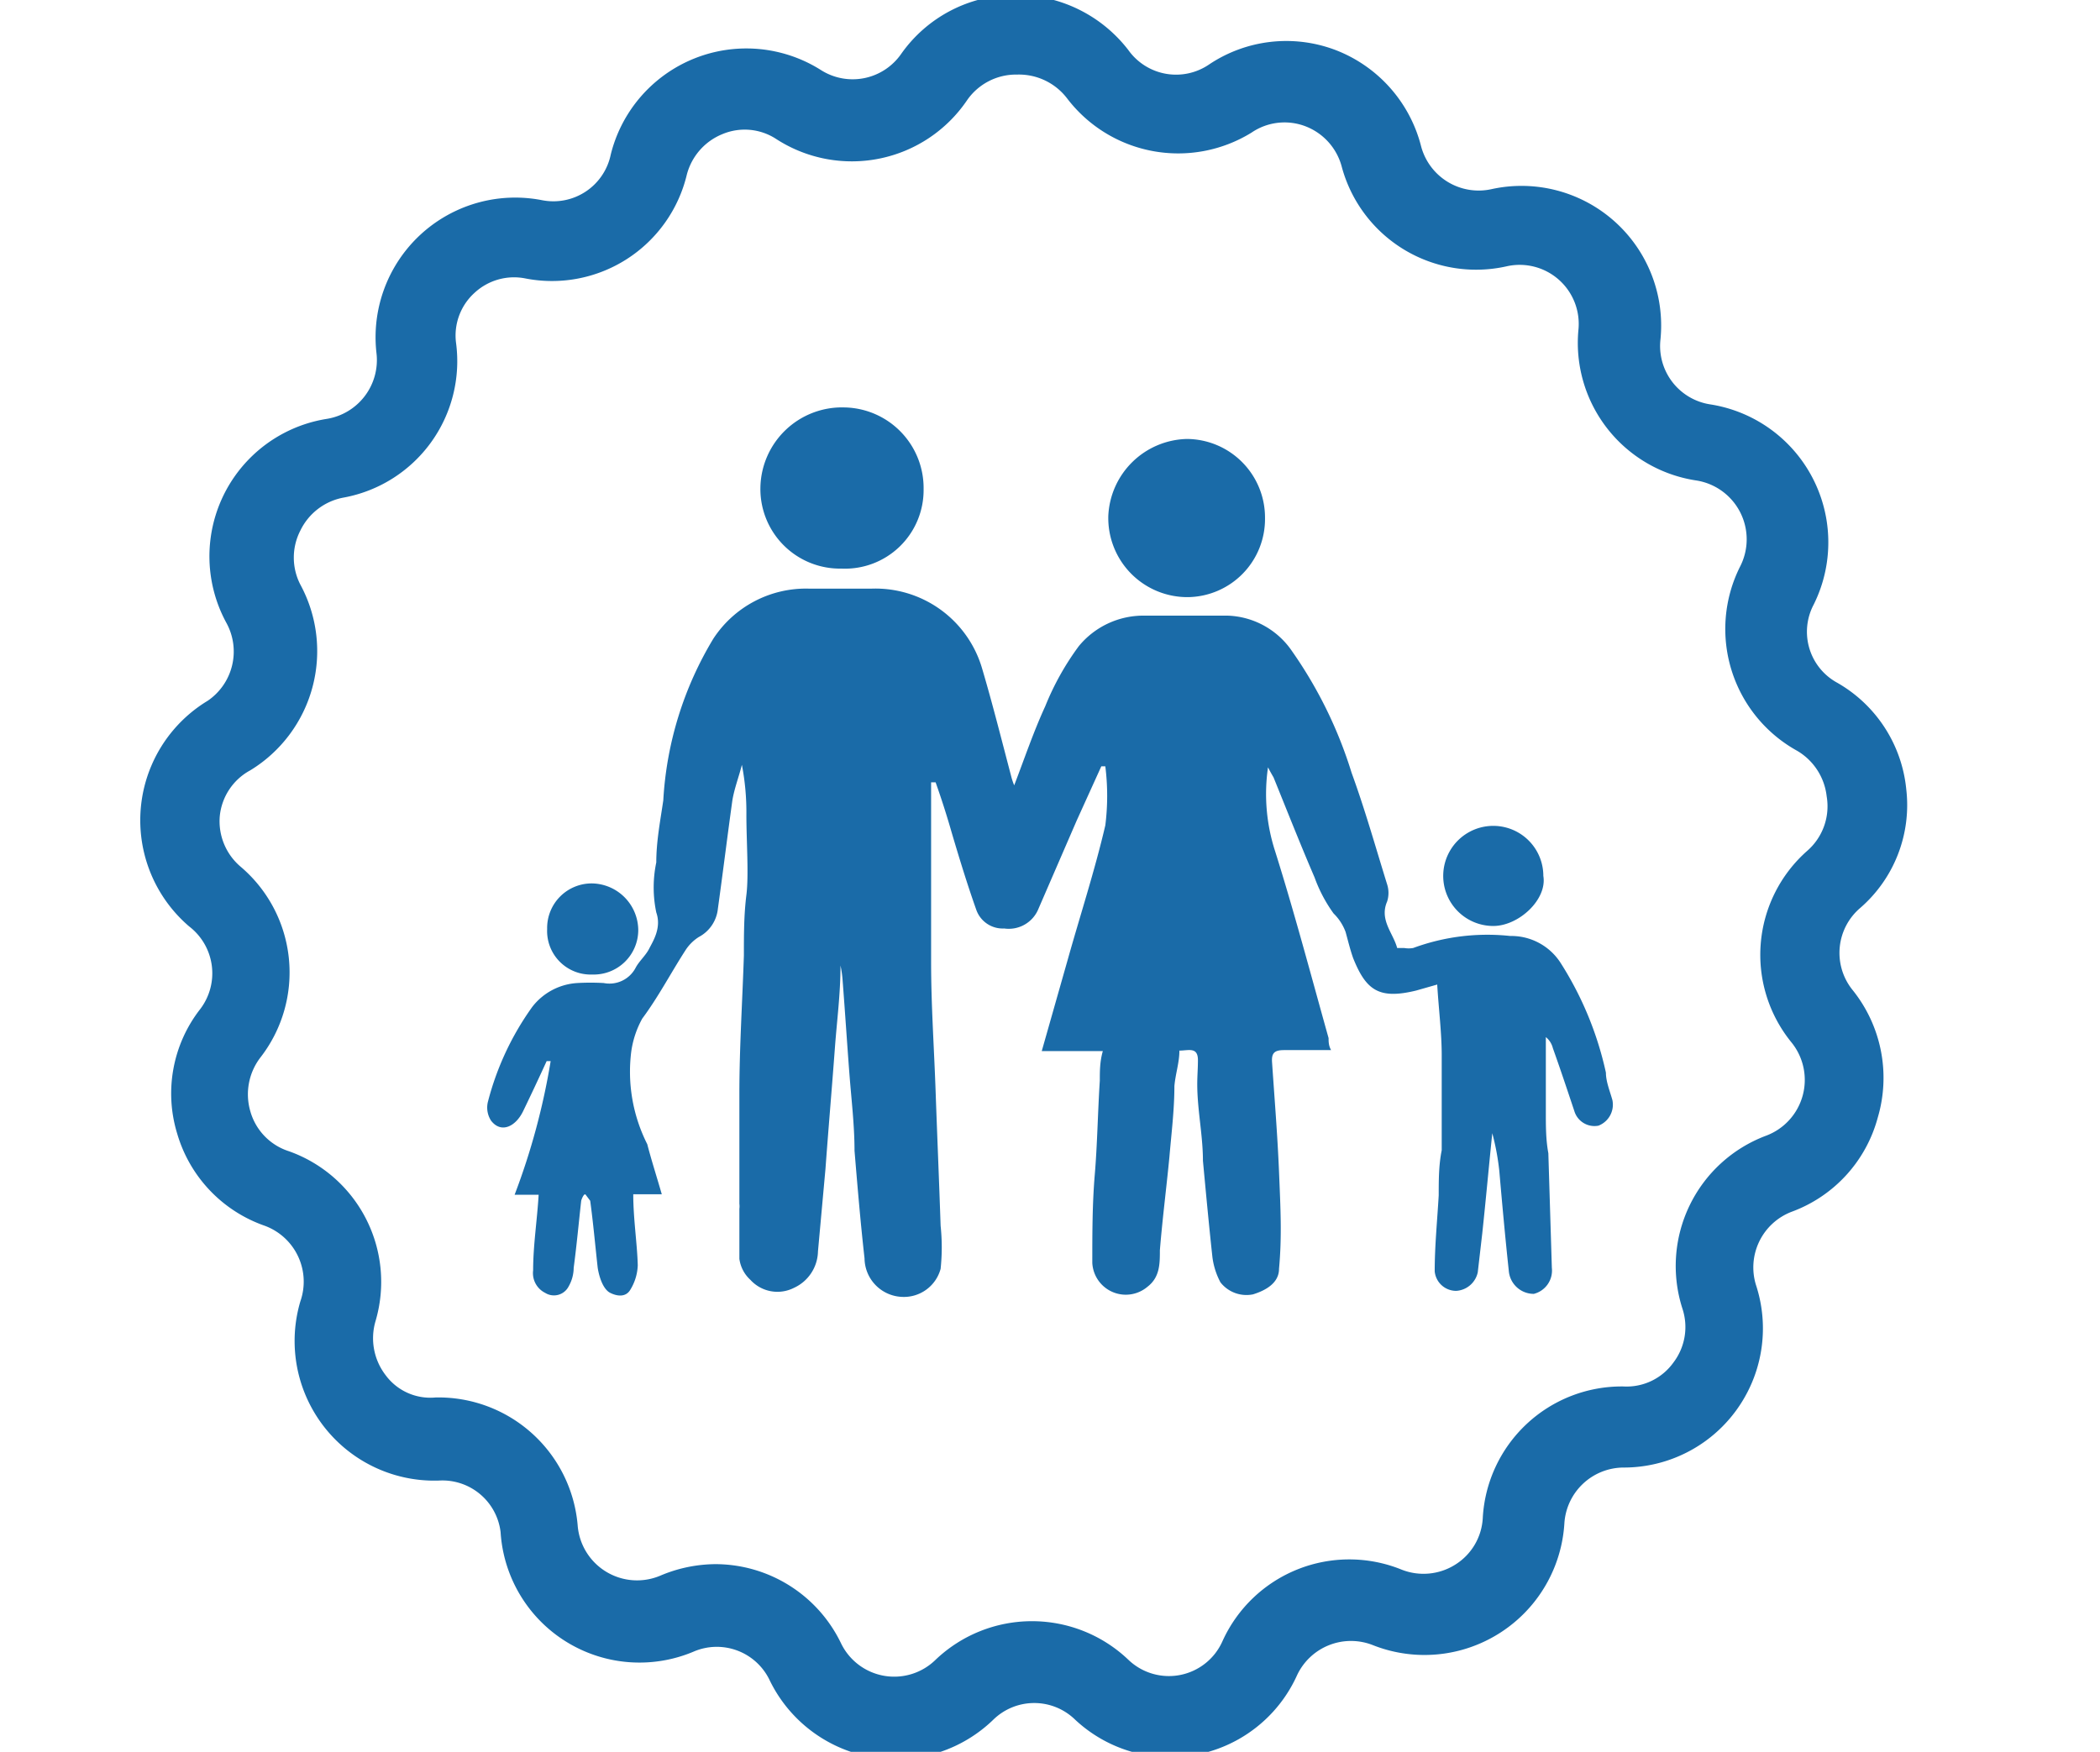 <svg id="Слой_1" data-name="Слой 1" xmlns="http://www.w3.org/2000/svg" viewBox="0 0 41.95 35"><defs><style>.cls-1{fill:#1a6ba8;}</style></defs><title>CH</title><path class="cls-1" d="M37.16,18.14a2.72,2.72,0,0,0,.92-2.37,2.76,2.76,0,0,0-1.38-2.13,1.16,1.16,0,0,1-.47-1.56,2.79,2.79,0,0,0-2.06-4,1.18,1.18,0,0,1-1-1.3,2.79,2.79,0,0,0-3.38-3,1.19,1.19,0,0,1-1.4-.85A2.8,2.8,0,0,0,26.68,1a2.77,2.77,0,0,0-2.53.29A1.17,1.17,0,0,1,22.54,1,2.82,2.82,0,0,0,20.26-.1,2.77,2.77,0,0,0,18,1.08a1.18,1.18,0,0,1-1.6.32,2.79,2.79,0,0,0-4.2,1.69A1.17,1.17,0,0,1,10.83,4,2.79,2.79,0,0,0,7.52,7.05a1.19,1.19,0,0,1-1,1.32,2.78,2.78,0,0,0-2,4.07A1.19,1.19,0,0,1,4.15,14a2.79,2.79,0,0,0-.37,4.51A1.18,1.18,0,0,1,4,20.16a2.74,2.74,0,0,0-.46,2.49,2.77,2.77,0,0,0,1.75,1.84A1.19,1.19,0,0,1,6,26a2.79,2.79,0,0,0,2.77,3.58A1.17,1.17,0,0,1,10,30.61,2.78,2.78,0,0,0,13.85,33a1.17,1.17,0,0,1,1.53.58,2.8,2.8,0,0,0,4.46.78,1.17,1.17,0,0,1,1.64,0,2.78,2.78,0,0,0,4.43-.89,1.19,1.19,0,0,1,1.52-.6,2.8,2.8,0,0,0,3.82-2.43,1.19,1.19,0,0,1,1.18-1.12h0a2.78,2.78,0,0,0,2.65-3.64,1.19,1.19,0,0,1,.71-1.47,2.77,2.77,0,0,0,1.72-1.88A2.8,2.8,0,0,0,37,19.77,1.18,1.18,0,0,1,37.16,18.14ZM36.1,17a2.77,2.77,0,0,0-.31,3.83,1.19,1.19,0,0,1-.51,1.86,2.78,2.78,0,0,0-1.67,3.46,1.17,1.17,0,0,1-.18,1.07,1.15,1.15,0,0,1-1,.48h0a2.78,2.78,0,0,0-2.81,2.63,1.17,1.17,0,0,1-.55.93,1.19,1.19,0,0,1-1.07.1,2.78,2.78,0,0,0-3.58,1.43,1.17,1.17,0,0,1-1.88.37,2.79,2.79,0,0,0-3.85,0,1.18,1.18,0,0,1-1.89-.33,2.79,2.79,0,0,0-2.51-1.58,2.86,2.86,0,0,0-1.1.23,1.19,1.19,0,0,1-1.65-1A2.79,2.79,0,0,0,8.7,27.92a1.11,1.11,0,0,1-1-.45,1.21,1.21,0,0,1-.2-1.07A2.77,2.77,0,0,0,5.77,23,1.17,1.17,0,0,1,5,22.2a1.21,1.21,0,0,1,.2-1.07,2.77,2.77,0,0,0-.4-3.82,1.19,1.19,0,0,1-.41-1A1.17,1.17,0,0,1,5,15.39a2.79,2.79,0,0,0,1-3.71A1.18,1.18,0,0,1,6,10.6a1.2,1.2,0,0,1,.87-.66A2.77,2.77,0,0,0,9.11,6.85a1.15,1.15,0,0,1,.37-1,1.16,1.16,0,0,1,1-.29,2.77,2.77,0,0,0,3.24-2.07,1.2,1.2,0,0,1,.71-.81,1.15,1.15,0,0,1,1.08.1A2.78,2.78,0,0,0,19.32,2a1.19,1.19,0,0,1,1-.51,1.21,1.21,0,0,1,1,.48A2.79,2.79,0,0,0,25,2.65a1.17,1.17,0,0,1,1.07-.13,1.19,1.19,0,0,1,.73.8,2.78,2.78,0,0,0,3.3,2,1.18,1.18,0,0,1,1.43,1.28,2.78,2.78,0,0,0,2.36,3,1.19,1.19,0,0,1,.87,1.72A2.78,2.78,0,0,0,35.9,15a1.21,1.21,0,0,1,.59.91A1.18,1.18,0,0,1,36.1,17Z"/><path class="cls-1" d="M16.79,19.29c0,.56-.07,1.09-.11,1.62-.06.81-.13,1.62-.19,2.44L16.34,25a.82.82,0,0,1-.48.73.73.73,0,0,1-.87-.16.69.69,0,0,1-.22-.42c0-.34,0-.68,0-1a.38.38,0,0,0,0-.1c0-.73,0-1.46,0-2.2,0-.92.06-1.84.09-2.76,0-.41,0-.81.05-1.21s0-1.07,0-1.6a5,5,0,0,0-.09-1c-.06.24-.15.47-.19.71-.1.72-.19,1.45-.29,2.17a.72.72,0,0,1-.38.56.87.87,0,0,0-.27.27c-.29.45-.54.93-.86,1.36a1.9,1.9,0,0,0-.22.66,3.21,3.21,0,0,0,.32,1.85c.08.31.18.62.29,1h-.57c0,.49.08,1,.09,1.42a1,1,0,0,1-.15.49c-.09.15-.26.13-.4.06s-.22-.31-.25-.5c-.05-.45-.09-.9-.15-1.34,0,0-.06-.08-.09-.12s-.08.08-.09.12c-.05.45-.09.89-.15,1.34a.76.76,0,0,1-.1.37.33.33,0,0,1-.47.13.44.44,0,0,1-.24-.45c0-.5.08-1,.11-1.51h-.48A13.72,13.72,0,0,0,11,21.2l-.08,0c-.16.35-.32.69-.47,1s-.44.45-.64.19A.48.48,0,0,1,9.75,22a5.68,5.68,0,0,1,.88-1.88,1.23,1.23,0,0,1,.9-.48,4.68,4.68,0,0,1,.53,0,.59.59,0,0,0,.64-.31c.07-.13.2-.24.27-.38s.25-.41.14-.72a2.43,2.43,0,0,1,0-1c0-.42.08-.83.14-1.24a7,7,0,0,1,1-3.23,2.21,2.21,0,0,1,1.9-1c.42,0,.85,0,1.27,0a2.22,2.22,0,0,1,2.2,1.6c.21.71.39,1.43.58,2.15a1.24,1.24,0,0,0,.06.18c.21-.55.39-1.08.62-1.58a5.42,5.42,0,0,1,.67-1.2,1.67,1.67,0,0,1,1.33-.61c.55,0,1.1,0,1.65,0a1.62,1.62,0,0,1,1.28.71A8.68,8.68,0,0,1,27,15.44c.27.74.48,1.49.71,2.23a.56.56,0,0,1,0,.34c-.16.37.12.63.2.93,0,0,.1,0,.14,0a.53.53,0,0,0,.18,0,4.28,4.28,0,0,1,1.94-.24,1.17,1.17,0,0,1,1,.53,6.75,6.75,0,0,1,.91,2.2c0,.18.08.37.13.55a.45.45,0,0,1-.28.51.42.42,0,0,1-.48-.29c-.14-.42-.28-.84-.43-1.26a.41.41,0,0,0-.14-.22c0,.5,0,1,0,1.52,0,.26,0,.53.05.8L31,25.33a.48.48,0,0,1-.36.52.5.5,0,0,1-.5-.46c-.07-.65-.13-1.31-.19-2a4.94,4.94,0,0,0-.14-.75c-.07.68-.13,1.35-.2,2l-.09.78a.47.47,0,0,1-.43.37.43.43,0,0,1-.43-.39c0-.51.05-1,.08-1.52,0-.3,0-.6.06-.9,0-.63,0-1.26,0-1.89,0-.46-.06-.92-.09-1.42l-.42.12c-.74.18-1,0-1.26-.65-.06-.17-.1-.34-.15-.52a1,1,0,0,0-.24-.37,2.91,2.91,0,0,1-.38-.72c-.28-.65-.54-1.31-.82-2,0,0-.06-.1-.11-.2A3.7,3.7,0,0,0,25.47,17c.39,1.24.72,2.49,1.07,3.74,0,.07,0,.15.05.24h-.94c-.18,0-.25.05-.24.23.05.74.11,1.47.14,2.2s.06,1.29,0,1.94c0,.28-.26.43-.52.51a.66.66,0,0,1-.65-.24,1.46,1.46,0,0,1-.16-.5c-.07-.64-.13-1.29-.19-1.93,0-.4-.07-.8-.1-1.2s0-.54,0-.81-.19-.19-.37-.19c0,.24-.08.47-.1.71,0,.47-.06.95-.1,1.42-.06.62-.14,1.24-.19,1.86,0,.27,0,.54-.25.73a.67.67,0,0,1-1.1-.48c0-.59,0-1.18.05-1.77s.06-1.25.1-1.87c0-.19,0-.38.06-.59H20.81l.52-1.83c.25-.89.54-1.78.75-2.68a4.73,4.73,0,0,0,0-1.18H22l-.49,1.08-.78,1.8a.64.64,0,0,1-.67.36.56.56,0,0,1-.56-.38c-.18-.51-.33-1-.49-1.54-.1-.35-.21-.69-.32-1H18.6v.2c0,1.13,0,2.26,0,3.4,0,.85.06,1.71.09,2.57s.07,1.79.1,2.69a4.11,4.11,0,0,1,0,.86.76.76,0,0,1-.78.56.78.78,0,0,1-.74-.77c-.08-.71-.14-1.43-.2-2.15,0-.5-.06-1-.1-1.51s-.09-1.28-.14-1.92A2.07,2.07,0,0,0,16.79,19.29Z"/><path class="cls-1" d="M16.81,11.36a1.59,1.59,0,0,1-1.62-1.62,1.63,1.63,0,0,1,1.68-1.6,1.61,1.61,0,0,1,1.58,1.63A1.57,1.57,0,0,1,16.81,11.36Z"/><path class="cls-1" d="M25.27,10.35a1.56,1.56,0,0,1-1.54,1.58,1.58,1.58,0,0,1-1.59-1.63,1.61,1.61,0,0,1,1.57-1.53A1.57,1.57,0,0,1,25.27,10.35Z"/><path class="cls-1" d="M30.83,17.5c.08.47-.49,1-1,1a1,1,0,0,1-1-1,1,1,0,1,1,2,0Z"/><path class="cls-1" d="M11.83,19.47a.87.87,0,0,1-.9-.91.89.89,0,0,1,.91-.91.94.94,0,0,1,.91.93A.89.89,0,0,1,11.83,19.47Z"/></svg>